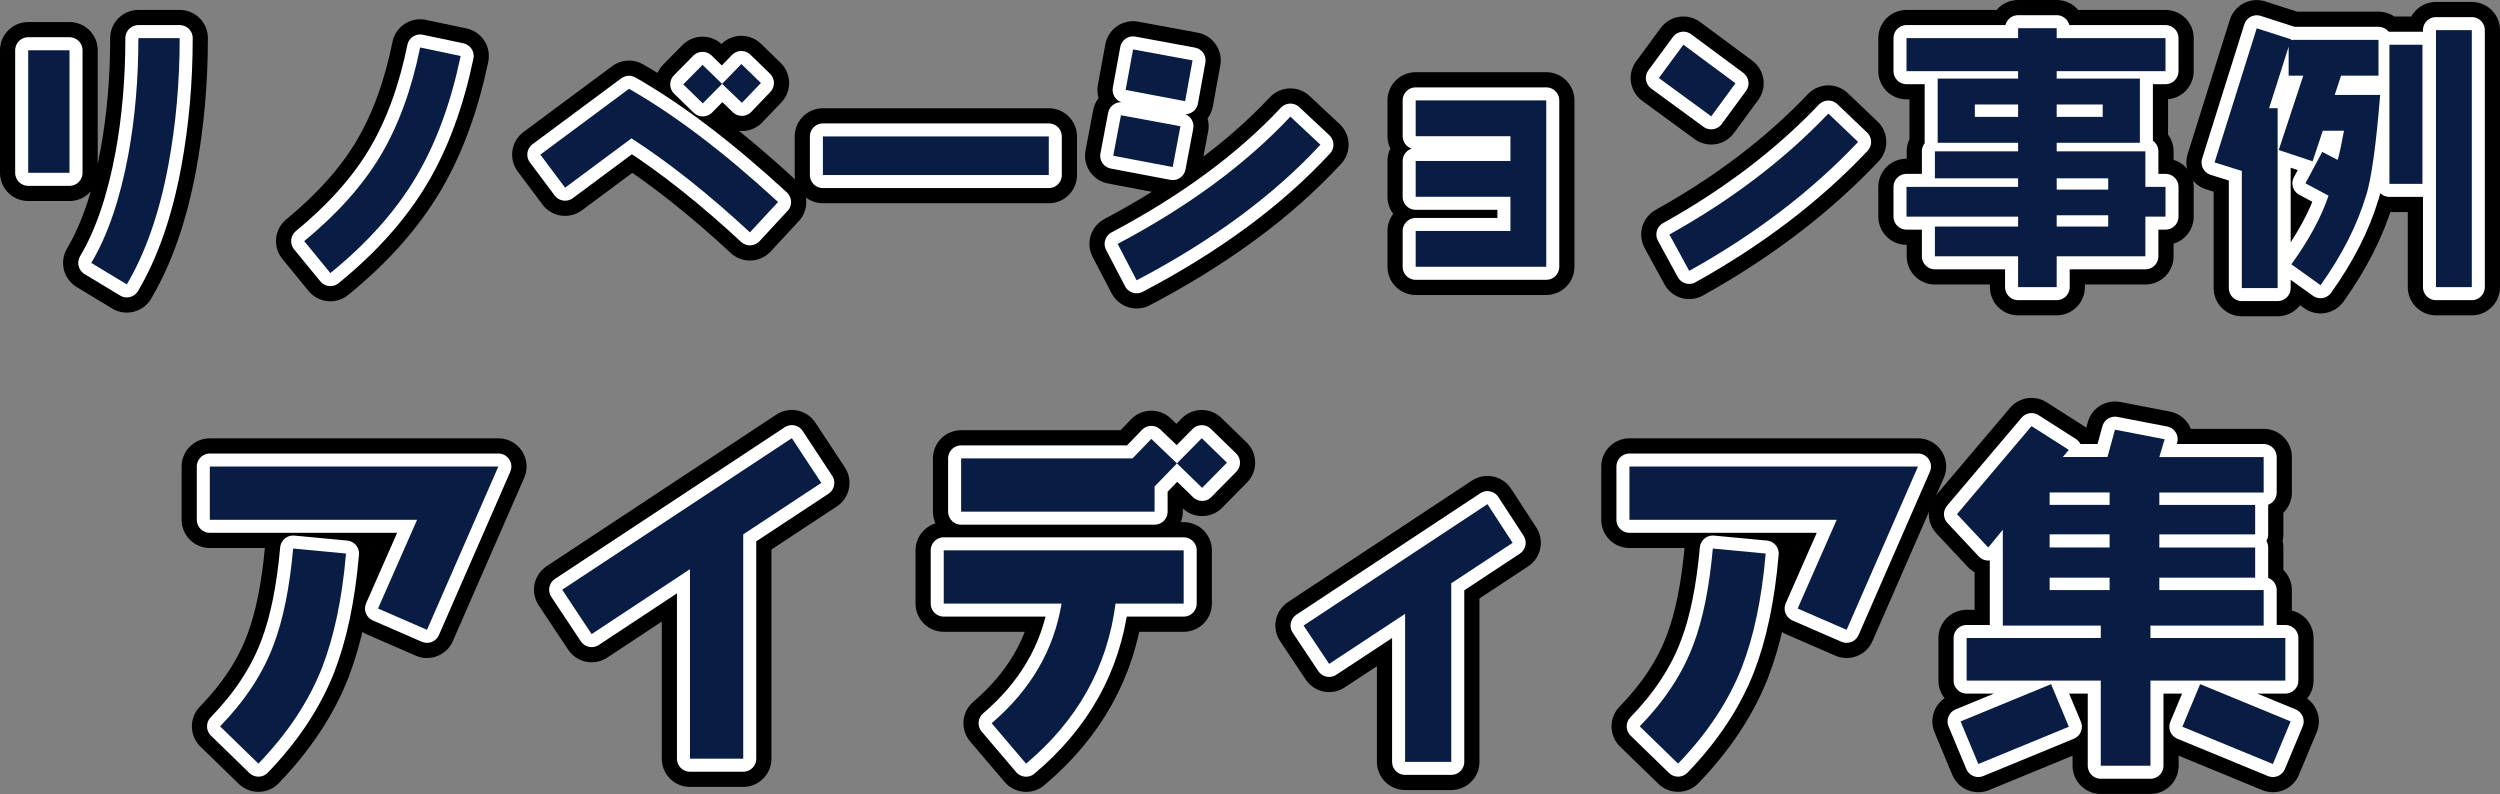 <?xml version="1.0" encoding="UTF-8"?>
<svg id="_レイヤー_2" data-name="レイヤー 2" xmlns="http://www.w3.org/2000/svg" viewBox="0 0 531.9 168.93">
  <rect x="0" y="0" width="531.9" height="168.93" fill="#808080" stroke="none"/>
  <defs>
    <style>
      .cls-1 {
        stroke: #fff;
        stroke-width: 5.54px;
      }

      .cls-1, .cls-2 {
        fill: #000;
        stroke-linejoin: round;
      }

      .cls-2 {
        stroke: #000;
        stroke-width: 12px;
      }

      .cls-3 {
        fill: #091d44;
        stroke-width: 0px;
      }
    </style>
  </defs>
  <g id="_レイヤー_1-2" data-name="レイヤー 1">
    <g>
      <path class="cls-2" d="M6,36.77V10.69h8.79v26.08H6ZM35.83,35.07c-1.93,10.37-4.92,18.81-8.85,25.44l-7.56-4.57c3.52-5.92,6.15-13.66,7.91-23.21,1.41-7.74,2.11-15.94,2.11-24.62h8.79c0,9.44-.82,18.4-2.4,26.96Z"/>
      <path class="cls-2" d="M88.52,37.65c-4.28,7.21-10.37,14.07-18.23,20.45l-5.57-6.8c6.97-5.74,12.42-11.78,16.23-18.17,3.81-6.39,6.62-14.07,8.44-23.03l8.62,1.82c-2.11,10.08-5.27,18.64-9.49,25.73Z"/>
      <path class="cls-2" d="M159.55,49.43c-8.85-8.21-17.29-14.89-25.2-19.99l-14.12,10.49-5.27-7.03,18.87-14.01c9.85,5.63,20.4,13.66,31.71,24.09l-5.98,6.45ZM157.85,21.88l-4.22-4.04-4.1,4.16-4.16-4.04,4.1-4.16,4.16,4.04,4.1-4.22,4.16,4.04-4.04,4.22Z"/>
      <path class="cls-2" d="M175.08,37.24v-8.21h48.06v8.21h-48.06Z"/>
      <path class="cls-2" d="M249.51,35.54l-12.66-2.4,1.64-8.62,12.66,2.34-1.64,8.67ZM241.83,59.63l-4.04-7.74c15.06-7.97,27.31-17,36.75-27.08l6.39,5.98c-10.02,10.84-23.09,20.45-39.09,28.84ZM252.15,21.53l-12.66-2.4,1.58-8.62,12.66,2.34-1.58,8.67Z"/>
      <path class="cls-2" d="M301.2,56.76v-7.62h20.16v-7.27h-20.16v-7.62h20.16v-5.27h-20.16v-7.62h27.78v35.4h-27.78Z"/>
      <path class="cls-2" d="M364.08,24.75l-11.14-8.15,5.22-7.09,11.08,8.21-5.16,7.03ZM359.4,57.63l-4.22-7.74c13.19-7.33,24.5-15.94,33.82-25.73l6.33,6.04c-9.9,10.49-21.92,19.63-35.93,27.43Z"/>
      <path class="cls-2" d="M456.45,46.09v8.44h-18.87v6.56h-8.21v-6.56h-17.7v-6.33h17.7v-2.11h-23.74v-6.33h23.74v-1.82h-17.7v-5.74h17.7v-1.82h-17.11v-13.66h17.11v-1.58h-23.74v-7.03h23.74v-2.11h8.21v2.11h23.15v7.03h-23.15v1.58h17.7v13.66h-17.7v1.82h18.87v7.56h4.28v6.33h-4.28ZM429.37,22.23h-9.2v2.64h9.2v-2.64ZM447.37,22.23h-9.79v2.64h9.79v-2.64ZM437.58,37.94v2.4h10.96v-2.4h-10.96ZM448.54,45.8h-10.96v2.4h10.96v-2.4Z"/>
      <path class="cls-2" d="M503.45,41.46c-1.93,6.51-5.22,12.89-9.73,19.22l-6.21-4.45c3.69-5.1,6.33-9.96,7.91-14.59l-4.92-2.64,3.58-6.68,3.28,1.7c.41-1.35.82-3.4,1.35-6.21h-4.51l-2.17,6.51-7.21-2.4,5.22-15.82h-3.11v-6.15l-4.16,13.07h1.82v38.27h-7.62v-24.91l-5.8-1.82,8.97-28.54,7.27,2.34v.12h18.64v7.62h-7.97l-1.35,4.1h9.67c-.82,10.37-1.82,17.47-2.93,21.27ZM508.37,39.11V9.52h7.03v29.6h-7.03ZM518.28,61.09V6.41h7.62v54.68h-7.62Z"/>
    </g>
    <g>
      <path class="cls-2" d="M90.85,134l-10.42-4.53,8.31-18.88h-44.1v-11.33h61.39l-15.18,34.74ZM68.57,141.93c-2.87,7.32-7.4,14.12-13.59,20.54l-8.16-7.93c5.21-5.36,9.06-11.1,11.4-17.37,2.04-5.36,3.4-12.16,4.15-20.46l11.25,1.06c-.83,9.67-2.57,17.75-5.06,24.17Z"/>
      <path class="cls-2" d="M158.13,113.69v47.73h-11.33v-40.33l-20.92,13.82-6.27-9.44,48.86-32.25,6.27,9.52-16.61,10.95Z"/>
      <path class="cls-2" d="M237.34,128.42c-1.74,13.52-8.08,24.84-19.03,34.06l-7.33-8.61c8.23-7.02,13.22-15.48,14.88-25.45h-25.07v-11.33h51.05v11.33h-14.5ZM255.77,103.8l-5.36-5.21-4.76,4.91v5.36h-41.16v-11.33h36.47l4-4.15,5.44,5.21,5.29-5.36,5.36,5.21-5.29,5.36Z"/>
      <path class="cls-2" d="M308.77,124.11v37.98h-9.82v-31.49l-16.16,10.65-5.44-8.16,39.12-25.83,5.36,8.23-13.06,8.61Z"/>
      <path class="cls-2" d="M392.89,134l-10.42-4.53,8.31-18.88h-44.1v-11.33h61.39l-15.18,34.74ZM370.62,141.93c-2.87,7.32-7.4,14.12-13.59,20.54l-8.16-7.93c5.21-5.36,9.06-11.1,11.4-17.37,2.04-5.36,3.4-12.16,4.15-20.46l11.25,1.06c-.83,9.67-2.57,17.75-5.06,24.17Z"/>
      <path class="cls-2" d="M426.12,133.1v-20.39l-3.1,3.78-6.65-7.1,15.86-18.73,7.93,5.06-1.28,1.51h9.51l1.59-5.81,10.57,2.04-1.13,3.78h22.2v7.55h-22.2v2.64h20.39v6.27h-20.39v2.79h20.39v6.42h-20.39v2.64h22.2v7.55h-24.09v2.64h28.7v9.06h-28.7v18.12h-10.57v-18.12h-28.54v-9.06h28.54v-2.64h-20.84ZM436.39,145.56l3.78,9.06-19.26,7.93-3.78-9.06,19.26-7.93ZM436.08,104.78v2.64h12.76v-2.64h-12.76ZM436.08,113.69v2.79h12.76v-2.79h-12.76ZM436.08,122.9v2.64h12.76v-2.64h-12.76ZM468.1,145.56l19.26,7.93-3.78,9.06-19.26-7.93,3.78-9.06Z"/>
    </g>
    <g>
      <path class="cls-1" d="M90.85,134l-10.42-4.53,8.31-18.88h-44.1v-11.33h61.39l-15.18,34.74ZM68.57,141.93c-2.87,7.32-7.4,14.12-13.59,20.54l-8.16-7.93c5.21-5.36,9.06-11.1,11.4-17.37,2.04-5.36,3.4-12.16,4.15-20.46l11.25,1.06c-.83,9.67-2.57,17.75-5.06,24.17Z"/>
      <path class="cls-1" d="M158.13,113.69v47.73h-11.33v-40.33l-20.92,13.82-6.27-9.44,48.86-32.25,6.27,9.52-16.61,10.95Z"/>
      <path class="cls-1" d="M237.34,128.42c-1.74,13.52-8.08,24.84-19.03,34.06l-7.33-8.61c8.23-7.02,13.22-15.48,14.88-25.45h-25.07v-11.33h51.05v11.33h-14.5ZM255.77,103.8l-5.36-5.21-4.76,4.91v5.36h-41.16v-11.33h36.47l4-4.15,5.44,5.21,5.29-5.36,5.36,5.21-5.29,5.36Z"/>
      <path class="cls-1" d="M308.77,124.11v37.98h-9.82v-31.49l-16.16,10.65-5.44-8.16,39.12-25.83,5.36,8.23-13.06,8.61Z"/>
      <path class="cls-1" d="M392.89,134l-10.42-4.53,8.31-18.88h-44.1v-11.33h61.39l-15.18,34.74ZM370.62,141.93c-2.87,7.32-7.4,14.12-13.59,20.54l-8.16-7.93c5.21-5.36,9.06-11.1,11.4-17.37,2.04-5.36,3.4-12.16,4.15-20.46l11.25,1.06c-.83,9.67-2.57,17.75-5.06,24.17Z"/>
      <path class="cls-1" d="M426.12,133.1v-20.39l-3.1,3.78-6.65-7.1,15.86-18.73,7.93,5.06-1.28,1.51h9.51l1.59-5.81,10.57,2.04-1.13,3.78h22.2v7.55h-22.2v2.64h20.39v6.27h-20.39v2.79h20.39v6.42h-20.39v2.64h22.2v7.55h-24.09v2.64h28.7v9.06h-28.7v18.12h-10.57v-18.12h-28.54v-9.06h28.54v-2.64h-20.84ZM436.39,145.56l3.78,9.06-19.26,7.93-3.78-9.06,19.26-7.93ZM436.08,104.78v2.64h12.76v-2.64h-12.76ZM436.08,113.69v2.79h12.76v-2.79h-12.76ZM436.08,122.9v2.64h12.76v-2.64h-12.76ZM468.1,145.56l19.26,7.93-3.78,9.06-19.26-7.93,3.78-9.06Z"/>
    </g>
    <g>
      <path class="cls-3" d="M90.85,134l-10.42-4.53,8.31-18.88h-44.1v-11.33h61.39l-15.18,34.74ZM68.57,141.93c-2.87,7.32-7.4,14.12-13.59,20.54l-8.16-7.93c5.21-5.36,9.06-11.1,11.4-17.37,2.04-5.36,3.4-12.16,4.15-20.46l11.25,1.06c-.83,9.67-2.57,17.75-5.06,24.17Z"/>
      <path class="cls-3" d="M158.13,113.69v47.73h-11.33v-40.33l-20.92,13.82-6.27-9.44,48.86-32.25,6.27,9.52-16.61,10.95Z"/>
      <path class="cls-3" d="M237.34,128.42c-1.74,13.52-8.08,24.84-19.03,34.06l-7.33-8.61c8.23-7.02,13.22-15.48,14.88-25.45h-25.07v-11.33h51.05v11.33h-14.5ZM255.77,103.8l-5.36-5.21-4.76,4.91v5.36h-41.16v-11.33h36.47l4-4.15,5.44,5.21,5.29-5.36,5.36,5.21-5.29,5.36Z"/>
      <path class="cls-3" d="M308.77,124.11v37.98h-9.82v-31.49l-16.16,10.65-5.44-8.16,39.12-25.83,5.36,8.23-13.06,8.61Z"/>
      <path class="cls-3" d="M392.89,134l-10.42-4.53,8.31-18.88h-44.1v-11.33h61.39l-15.18,34.74ZM370.62,141.93c-2.87,7.32-7.4,14.12-13.59,20.54l-8.16-7.93c5.21-5.36,9.06-11.1,11.4-17.37,2.04-5.36,3.4-12.16,4.15-20.46l11.25,1.06c-.83,9.67-2.57,17.75-5.06,24.17Z"/>
      <path class="cls-3" d="M426.12,133.1v-20.39l-3.1,3.78-6.65-7.1,15.86-18.73,7.93,5.06-1.28,1.51h9.51l1.59-5.81,10.57,2.04-1.13,3.78h22.2v7.55h-22.2v2.64h20.39v6.27h-20.39v2.79h20.39v6.42h-20.39v2.64h22.2v7.55h-24.09v2.64h28.7v9.06h-28.7v18.12h-10.57v-18.12h-28.54v-9.06h28.54v-2.64h-20.84ZM436.39,145.56l3.78,9.06-19.26,7.93-3.78-9.06,19.26-7.93ZM436.08,104.78v2.64h12.76v-2.64h-12.76ZM436.08,113.69v2.79h12.76v-2.79h-12.76ZM436.08,122.9v2.64h12.76v-2.64h-12.76ZM468.1,145.56l19.26,7.93-3.78,9.06-19.26-7.93,3.78-9.06Z"/>
    </g>
    <g>
      <path class="cls-1" d="M6,36.77V10.69h8.79v26.08H6ZM35.83,35.07c-1.93,10.37-4.92,18.81-8.85,25.44l-7.56-4.57c3.52-5.92,6.15-13.66,7.91-23.21,1.41-7.74,2.11-15.94,2.11-24.62h8.79c0,9.44-.82,18.4-2.4,26.96Z"/>
      <path class="cls-1" d="M88.52,37.65c-4.28,7.21-10.37,14.07-18.23,20.45l-5.57-6.8c6.97-5.74,12.42-11.78,16.23-18.17,3.81-6.39,6.62-14.07,8.44-23.03l8.62,1.82c-2.11,10.08-5.27,18.64-9.49,25.73Z"/>
      <path class="cls-1" d="M159.55,49.43c-8.85-8.21-17.29-14.89-25.2-19.99l-14.12,10.49-5.27-7.03,18.87-14.01c9.85,5.63,20.4,13.66,31.71,24.09l-5.98,6.45ZM157.85,21.88l-4.22-4.04-4.1,4.16-4.16-4.04,4.1-4.16,4.16,4.04,4.1-4.22,4.16,4.04-4.04,4.22Z"/>
      <path class="cls-1" d="M175.08,37.24v-8.21h48.06v8.21h-48.06Z"/>
      <path class="cls-1" d="M249.51,35.54l-12.66-2.4,1.64-8.62,12.66,2.34-1.64,8.67ZM241.83,59.63l-4.04-7.74c15.06-7.97,27.31-17,36.75-27.08l6.39,5.98c-10.02,10.84-23.09,20.45-39.09,28.84ZM252.15,21.53l-12.66-2.4,1.58-8.62,12.66,2.34-1.58,8.67Z"/>
      <path class="cls-1" d="M301.2,56.76v-7.62h20.16v-7.27h-20.16v-7.62h20.16v-5.27h-20.16v-7.62h27.78v35.4h-27.78Z"/>
      <path class="cls-1" d="M364.08,24.75l-11.14-8.15,5.22-7.09,11.08,8.21-5.16,7.03ZM359.4,57.63l-4.22-7.74c13.19-7.33,24.5-15.94,33.82-25.73l6.33,6.04c-9.9,10.49-21.92,19.63-35.93,27.43Z"/>
      <path class="cls-1" d="M456.45,46.09v8.44h-18.87v6.56h-8.21v-6.56h-17.7v-6.33h17.7v-2.11h-23.74v-6.33h23.74v-1.82h-17.7v-5.74h17.7v-1.82h-17.11v-13.66h17.11v-1.58h-23.74v-7.03h23.74v-2.11h8.21v2.11h23.15v7.03h-23.15v1.58h17.7v13.66h-17.7v1.82h18.87v7.56h4.28v6.33h-4.28ZM429.37,22.23h-9.2v2.64h9.2v-2.64ZM447.37,22.23h-9.79v2.64h9.79v-2.64ZM437.58,37.94v2.4h10.96v-2.4h-10.96ZM448.54,45.8h-10.96v2.4h10.96v-2.4Z"/>
      <path class="cls-1" d="M503.45,41.46c-1.93,6.51-5.22,12.89-9.73,19.22l-6.21-4.45c3.69-5.1,6.33-9.96,7.91-14.59l-4.92-2.64,3.58-6.68,3.28,1.7c.41-1.35.82-3.4,1.35-6.21h-4.51l-2.17,6.51-7.21-2.4,5.22-15.82h-3.11v-6.15l-4.16,13.07h1.82v38.27h-7.62v-24.91l-5.8-1.82,8.97-28.54,7.27,2.34v.12h18.64v7.62h-7.97l-1.35,4.1h9.67c-.82,10.37-1.82,17.47-2.93,21.27ZM508.37,39.11V9.52h7.03v29.6h-7.03ZM518.28,61.09V6.41h7.62v54.68h-7.62Z"/>
    </g>
    <g>
      <path class="cls-3" d="M6,36.77V10.69h8.79v26.08H6ZM35.83,35.07c-1.93,10.37-4.92,18.81-8.85,25.44l-7.56-4.57c3.52-5.92,6.15-13.66,7.91-23.21,1.41-7.74,2.11-15.94,2.11-24.62h8.79c0,9.44-.82,18.4-2.4,26.96Z"/>
      <path class="cls-3" d="M88.52,37.65c-4.28,7.21-10.37,14.07-18.23,20.45l-5.57-6.8c6.97-5.74,12.42-11.78,16.23-18.17,3.81-6.39,6.62-14.07,8.44-23.03l8.62,1.82c-2.11,10.08-5.27,18.64-9.49,25.73Z"/>
      <path class="cls-3" d="M159.55,49.43c-8.85-8.21-17.29-14.89-25.2-19.99l-14.12,10.49-5.27-7.03,18.87-14.01c9.85,5.63,20.4,13.66,31.71,24.09l-5.98,6.45ZM157.85,21.88l-4.22-4.04-4.1,4.16-4.16-4.04,4.1-4.16,4.16,4.04,4.1-4.22,4.16,4.04-4.04,4.22Z"/>
      <path class="cls-3" d="M175.08,37.24v-8.21h48.06v8.21h-48.06Z"/>
      <path class="cls-3" d="M249.51,35.54l-12.66-2.4,1.64-8.62,12.66,2.34-1.64,8.67ZM241.83,59.63l-4.04-7.74c15.06-7.97,27.31-17,36.75-27.08l6.39,5.98c-10.02,10.84-23.09,20.45-39.09,28.84ZM252.15,21.53l-12.66-2.4,1.58-8.62,12.66,2.34-1.58,8.67Z"/>
      <path class="cls-3" d="M301.2,56.76v-7.62h20.16v-7.27h-20.16v-7.62h20.16v-5.27h-20.16v-7.62h27.78v35.4h-27.78Z"/>
      <path class="cls-3" d="M364.08,24.75l-11.14-8.15,5.22-7.09,11.08,8.21-5.16,7.03ZM359.4,57.63l-4.22-7.74c13.19-7.33,24.5-15.94,33.82-25.73l6.33,6.04c-9.9,10.49-21.92,19.63-35.93,27.43Z"/>
      <path class="cls-3" d="M456.45,46.09v8.44h-18.87v6.56h-8.21v-6.56h-17.7v-6.33h17.7v-2.11h-23.74v-6.33h23.74v-1.82h-17.7v-5.74h17.7v-1.82h-17.11v-13.66h17.11v-1.58h-23.74v-7.03h23.74v-2.11h8.21v2.11h23.15v7.03h-23.15v1.58h17.7v13.66h-17.7v1.82h18.87v7.56h4.28v6.33h-4.28ZM429.37,22.23h-9.2v2.64h9.2v-2.64ZM447.37,22.23h-9.79v2.64h9.79v-2.64ZM437.58,37.94v2.4h10.96v-2.4h-10.96ZM448.54,45.8h-10.96v2.4h10.96v-2.4Z"/>
      <path class="cls-3" d="M503.45,41.46c-1.93,6.51-5.22,12.89-9.73,19.22l-6.21-4.45c3.69-5.1,6.33-9.96,7.91-14.59l-4.92-2.64,3.58-6.68,3.28,1.7c.41-1.35.82-3.4,1.35-6.21h-4.51l-2.17,6.51-7.21-2.4,5.22-15.82h-3.11v-6.15l-4.16,13.07h1.82v38.27h-7.62v-24.91l-5.8-1.82,8.97-28.54,7.27,2.34v.12h18.64v7.62h-7.97l-1.35,4.1h9.67c-.82,10.37-1.82,17.47-2.93,21.27ZM508.37,39.11V9.52h7.03v29.6h-7.03ZM518.28,61.09V6.41h7.62v54.68h-7.62Z"/>
    </g>
  </g>
</svg>